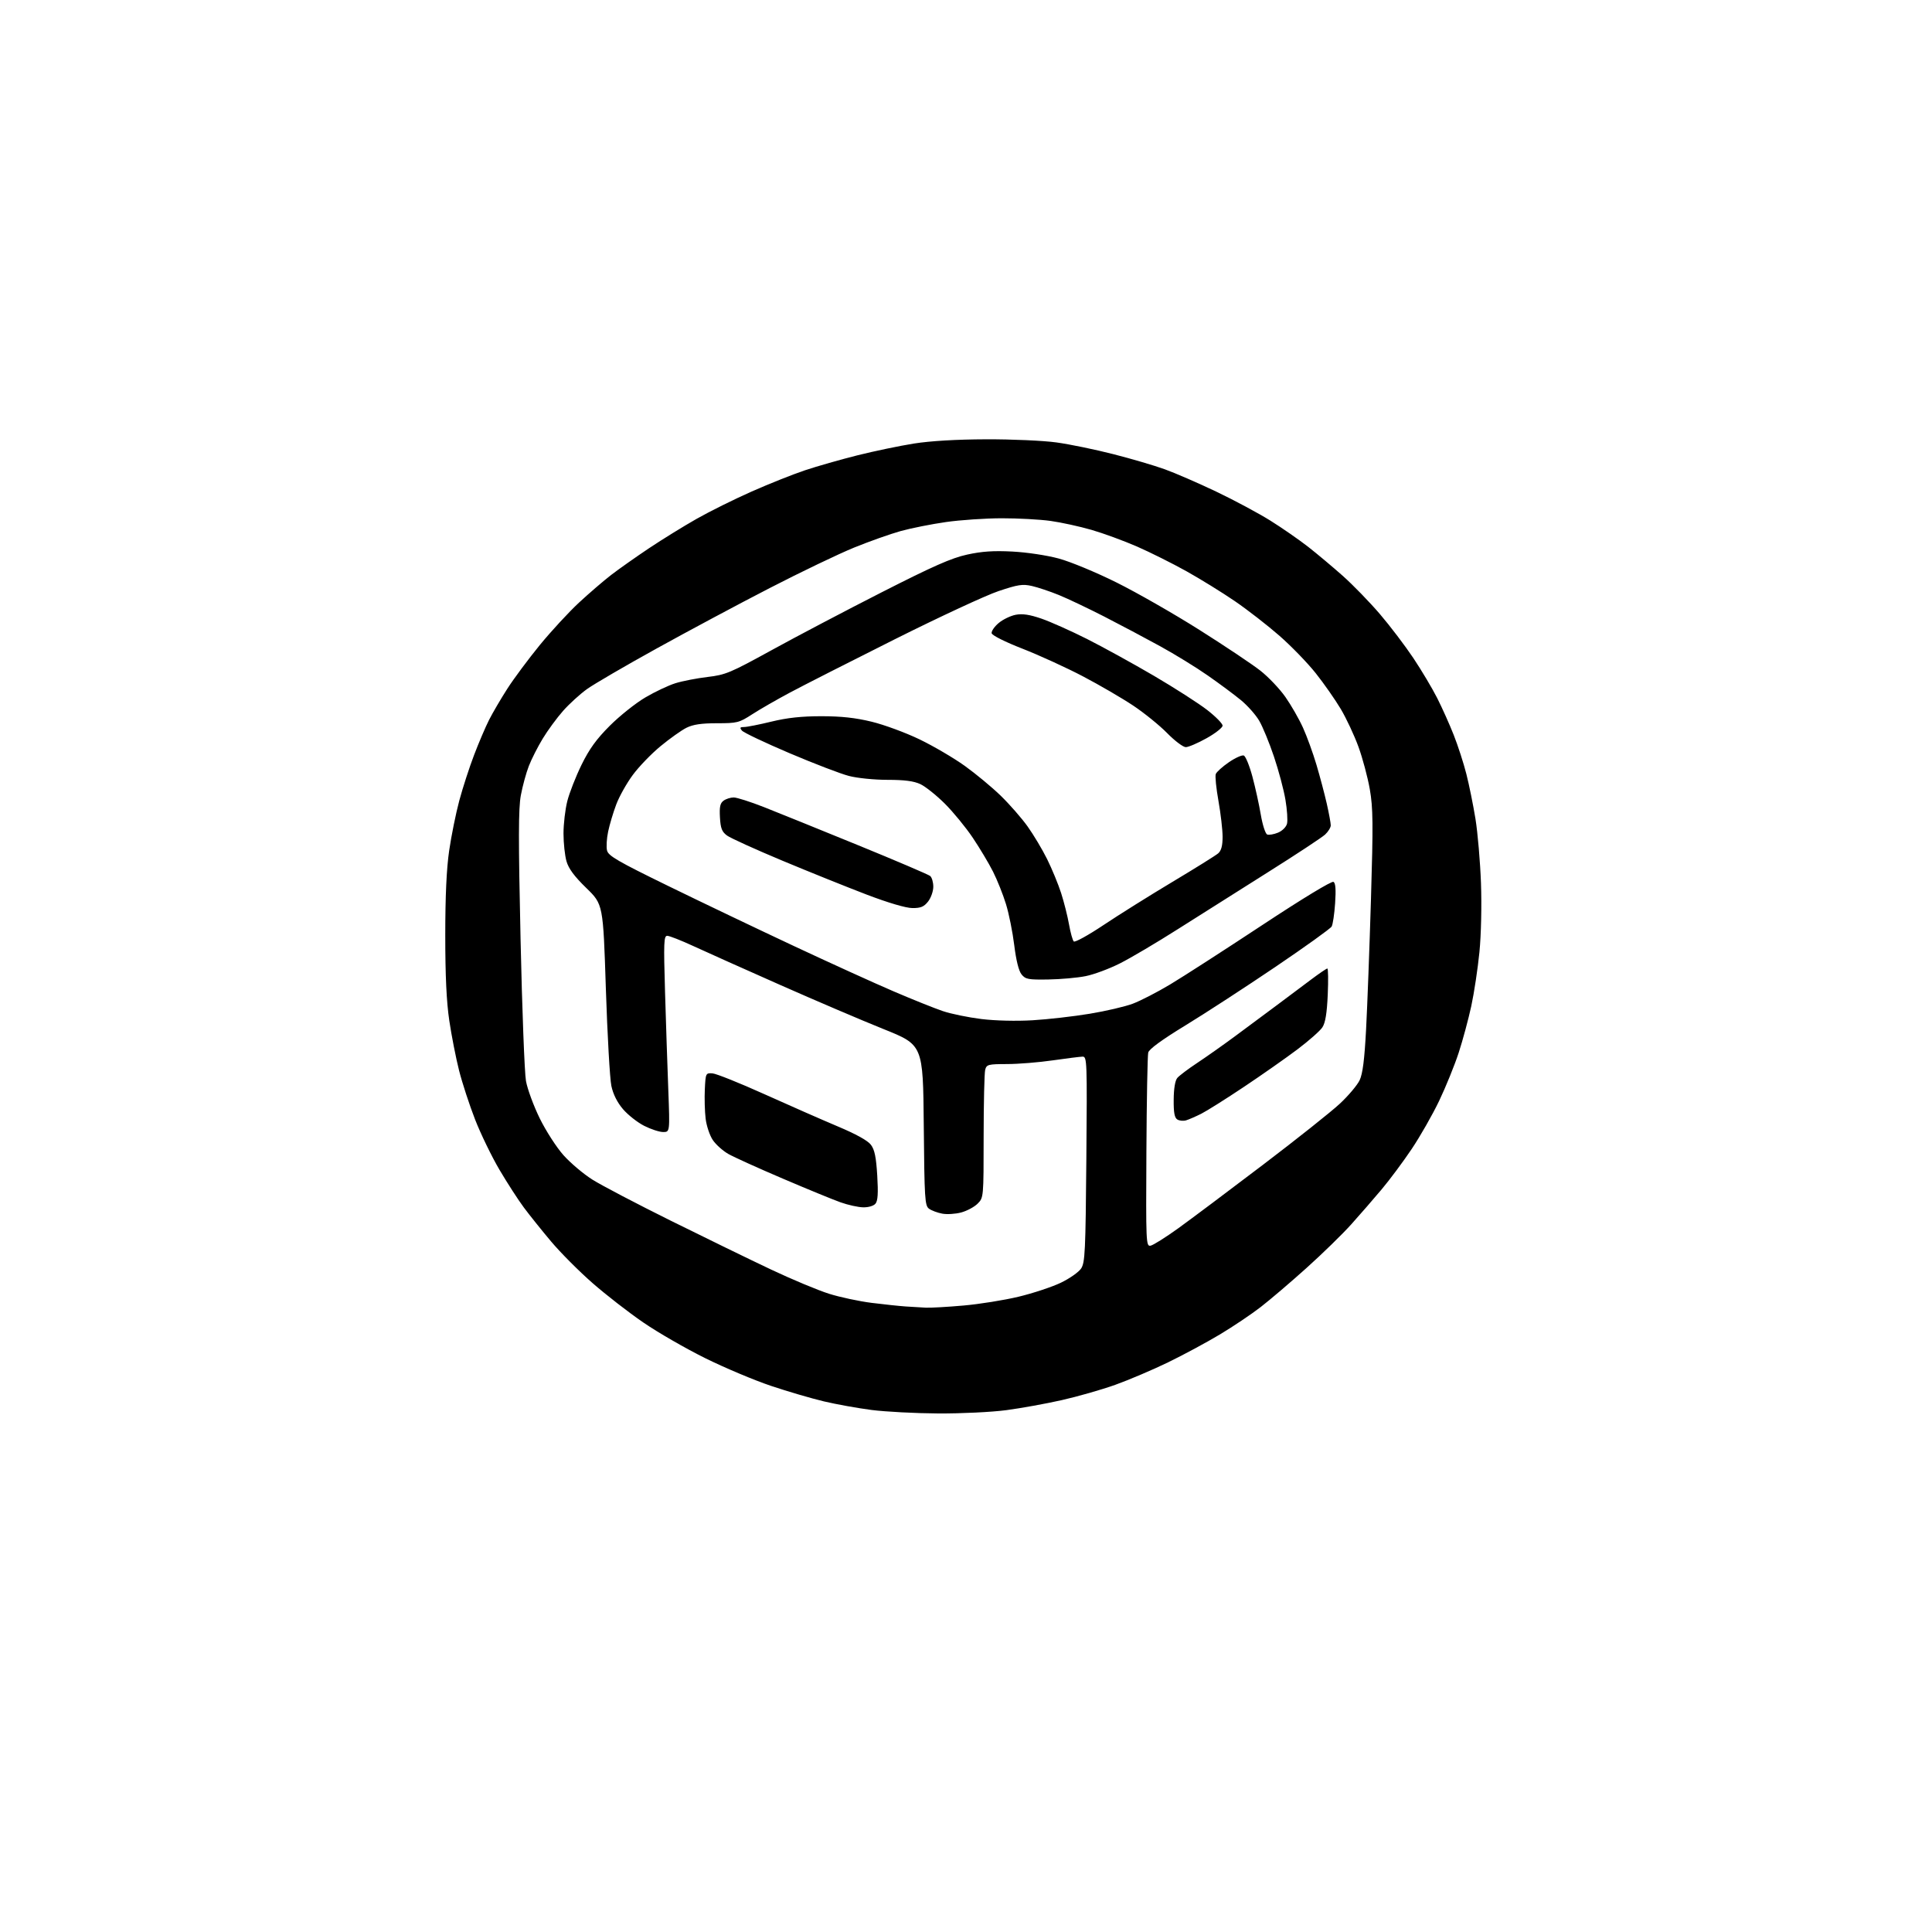 <?xml version="1.0" encoding="UTF-8" standalone="no"?>
<svg 
  version="1.1" 
  xmlns="http://www.w3.org/2000/svg" 
  xmlns:xlink="http://www.w3.org/1999/xlink" 
  xmlns:svg="http://www.w3.org/2000/svg"
  xmlns:rdf="http://www.w3.org/1999/02/22-rdf-syntax-ns#"
  xmlns:cc="http://creativecommons.org/ns#"
  xmlns:dc="http://purl.org/dc/elements/1.1/"
  viewBox="0 0 768 768"
  width="768"
  height="768"
>
<style>svg {background-color: white; }</style>"
<path stroke="none" fill="black" fill-rule="evenodd" d="M373.00,561.87C363.93,561.82 352.00,561.19 346.50,560.49C341.00,559.78 332.45,558.24 327.50,557.07C322.55,555.89 313.10,553.13 306.50,550.91C299.90,548.70 288.14,543.75 280.37,539.91C272.60,536.07 261.51,529.68 255.73,525.71C249.94,521.75 240.85,514.69 235.53,510.03C230.21,505.38 222.81,497.95 219.09,493.53C215.37,489.12 210.49,483.02 208.24,480.00C205.99,476.98 201.64,470.24 198.57,465.04C195.50,459.84 191.14,450.86 188.88,445.09C186.63,439.31 183.75,430.52 182.49,425.55C181.23,420.57 179.48,411.65 178.60,405.72C177.49,398.25 177.00,387.85 177.00,371.85C177.00,356.27 177.50,345.30 178.55,338.13C179.40,332.28 181.21,323.34 182.57,318.26C183.94,313.18 186.58,305.03 188.45,300.14C190.31,295.25 193.00,288.96 194.42,286.15C195.85,283.34 199.11,277.77 201.68,273.77C204.24,269.77 210.05,261.97 214.58,256.42C219.12,250.88 226.13,243.29 230.16,239.55C234.20,235.81 239.97,230.84 243.00,228.51C246.03,226.18 252.78,221.42 258.00,217.93C263.23,214.44 271.74,209.18 276.93,206.24C282.11,203.30 291.95,198.42 298.80,195.39C305.64,192.36 315.15,188.57 319.92,186.97C324.69,185.37 334.10,182.69 340.83,181.00C347.56,179.32 357.66,177.21 363.28,176.32C369.83,175.28 380.14,174.67 392.00,174.63C402.23,174.59 414.74,175.15 420.00,175.88C425.23,176.60 435.35,178.69 442.50,180.52C449.65,182.34 458.88,185.05 463.00,186.54C467.12,188.02 476.35,192.03 483.50,195.44C490.65,198.85 500.32,204.04 505.00,206.96C509.68,209.89 516.42,214.57 520.00,217.36C523.58,220.16 529.80,225.38 533.83,228.96C537.86,232.55 544.47,239.36 548.52,244.09C552.58,248.83 558.56,256.71 561.83,261.60C565.10,266.50 569.36,273.65 571.31,277.50C573.26,281.35 576.22,287.95 577.88,292.17C579.55,296.39 581.81,303.37 582.90,307.67C584.00,311.98 585.62,320.00 586.52,325.50C587.41,331.00 588.40,342.48 588.71,351.00C589.03,360.02 588.78,371.50 588.10,378.44C587.45,385.01 585.99,394.68 584.86,399.92C583.72,405.16 581.47,413.51 579.85,418.48C578.23,423.44 574.74,432.03 572.10,437.57C569.46,443.10 564.53,451.74 561.16,456.76C557.78,461.79 552.43,468.98 549.26,472.75C546.09,476.53 540.64,482.80 537.15,486.69C533.66,490.58 525.62,498.42 519.29,504.10C512.96,509.79 504.79,516.75 501.14,519.57C497.49,522.40 490.23,527.28 485.00,530.42C479.77,533.56 470.47,538.57 464.33,541.55C458.19,544.53 448.74,548.55 443.33,550.49C437.92,552.42 428.34,555.16 422.03,556.58C415.72,558.00 405.82,559.79 400.03,560.56C394.24,561.33 382.07,561.92 373.00,561.87zM368.00,519.82C369.93,519.91 376.68,519.53 383.00,518.97C389.32,518.42 399.17,516.84 404.88,515.47C410.60,514.10 418.14,511.60 421.65,509.93C425.16,508.25 428.81,505.69 429.77,504.24C431.32,501.86 431.53,497.47 431.84,460.79C432.17,421.68 432.11,420.00 430.34,420.03C429.33,420.05 424.00,420.72 418.50,421.51C413.00,422.31 404.84,422.97 400.37,422.98C392.79,423.00 392.19,423.15 391.63,425.25C391.30,426.49 391.02,438.43 391.01,451.80C391.00,476.06 391.00,476.09 388.61,478.48C387.30,479.79 384.37,481.36 382.10,481.97C379.83,482.58 376.43,482.80 374.54,482.44C372.65,482.09 370.29,481.20 369.30,480.48C367.64,479.27 367.48,476.65 367.21,447.27C366.92,415.37 366.92,415.37 351.21,409.07C342.57,405.60 324.02,397.68 310.00,391.47C295.98,385.27 280.52,378.34 275.65,376.09C270.78,373.84 266.10,372.00 265.25,372.00C263.88,372.00 263.78,374.53 264.36,394.25C264.72,406.49 265.31,424.04 265.66,433.25C266.29,450.00 266.29,450.00 263.61,450.00C262.14,450.00 258.75,448.89 256.08,447.54C253.41,446.19 249.63,443.21 247.67,440.93C245.36,438.23 243.74,435.00 243.03,431.69C242.43,428.89 241.44,411.50 240.84,393.05C239.75,359.50 239.75,359.50 233.07,353.00C228.32,348.39 226.04,345.31 225.19,342.38C224.54,340.12 224.00,335.15 224.00,331.34C224.00,327.54 224.68,321.74 225.51,318.46C226.34,315.18 228.88,308.70 231.15,304.06C234.26,297.72 237.06,293.84 242.41,288.49C246.33,284.57 252.68,279.51 256.52,277.25C260.36,274.99 265.75,272.44 268.50,271.59C271.25,270.73 276.99,269.62 281.25,269.11C288.44,268.26 290.30,267.48 306.69,258.47C316.41,253.12 336.10,242.77 350.44,235.47C370.90,225.06 378.20,221.83 384.41,220.47C390.27,219.18 394.93,218.86 402.41,219.25C408.13,219.54 416.12,220.74 420.86,222.02C425.49,223.27 435.77,227.53 443.86,231.56C451.91,235.56 466.76,244.05 476.86,250.44C486.96,256.82 497.83,264.09 501.02,266.60C504.21,269.10 508.68,273.81 510.97,277.07C513.25,280.33 516.40,285.81 517.95,289.25C519.51,292.69 521.92,299.32 523.31,304.00C524.70,308.68 526.55,315.65 527.42,319.50C528.29,323.35 529.00,327.21 529.00,328.08C529.00,328.94 527.99,330.60 526.75,331.75C525.51,332.90 515.27,339.65 504.00,346.74C492.73,353.84 476.62,364.01 468.20,369.36C459.79,374.71 449.44,380.83 445.20,382.96C440.97,385.10 434.83,387.38 431.56,388.03C428.29,388.69 421.62,389.28 416.72,389.36C408.74,389.49 407.65,389.28 406.09,387.35C404.97,385.98 403.93,381.80 403.18,375.74C402.54,370.53 401.06,363.17 399.89,359.39C398.73,355.60 396.41,349.80 394.75,346.50C393.08,343.20 389.45,337.12 386.68,333.00C383.91,328.88 378.91,322.78 375.57,319.45C372.23,316.13 367.86,312.64 365.85,311.70C363.22,310.48 359.56,310.00 352.81,310.00C347.58,310.00 340.78,309.32 337.46,308.45C334.18,307.61 323.54,303.52 313.82,299.39C304.09,295.25 295.60,291.22 294.94,290.43C293.98,289.27 294.14,289.00 295.80,289.00C296.92,289.00 301.82,288.03 306.67,286.85C312.96,285.32 318.66,284.71 326.50,284.71C334.40,284.71 340.03,285.32 346.49,286.89C351.44,288.09 359.99,291.24 365.49,293.89C371.00,296.54 379.10,301.29 383.50,304.44C387.90,307.60 394.35,312.95 397.84,316.34C401.32,319.73 406.11,325.20 408.47,328.50C410.83,331.80 414.33,337.65 416.24,341.50C418.15,345.35 420.66,351.43 421.81,355.00C422.96,358.57 424.37,364.18 424.95,367.45C425.53,370.73 426.38,373.78 426.84,374.24C427.30,374.70 432.63,371.76 438.69,367.71C444.75,363.66 457.08,355.94 466.10,350.54C475.12,345.15 483.29,340.05 484.25,339.22C485.48,338.14 486.00,336.20 486.00,332.65C486.00,329.88 485.26,323.47 484.36,318.41C483.45,313.34 482.97,308.52 483.29,307.69C483.60,306.87 485.94,304.76 488.49,303.01C491.03,301.26 493.70,300.06 494.42,300.33C495.15,300.61 496.68,304.36 497.84,308.67C499.00,312.98 500.51,319.82 501.19,323.87C501.89,327.95 503.02,331.46 503.74,331.73C504.45,332.00 506.38,331.67 508.03,330.99C509.74,330.28 511.28,328.75 511.61,327.42C511.93,326.13 511.65,321.85 510.98,317.90C510.32,313.95 508.26,306.22 506.41,300.74C504.57,295.26 501.93,288.85 500.55,286.50C499.18,284.15 495.90,280.46 493.27,278.30C490.65,276.14 484.73,271.74 480.12,268.53C475.52,265.31 466.97,260.06 461.12,256.85C455.28,253.64 445.29,248.35 438.92,245.08C432.55,241.82 424.45,237.97 420.92,236.53C417.39,235.09 412.56,233.48 410.20,232.94C406.48,232.10 404.66,232.38 396.91,234.98C391.97,236.63 373.43,245.24 355.71,254.11C338.00,262.98 319.23,272.52 314.00,275.32C308.77,278.11 302.02,281.99 299.00,283.95C293.80,287.31 293.04,287.50 285.00,287.50C278.82,287.50 275.51,287.99 272.88,289.30C270.89,290.29 266.26,293.58 262.59,296.61C258.91,299.64 253.93,304.80 251.52,308.09C249.10,311.37 246.15,316.63 244.97,319.78C243.78,322.92 242.33,327.77 241.75,330.54C241.16,333.31 240.96,336.71 241.31,338.10C241.85,340.23 245.62,342.42 265.72,352.23C278.80,358.62 301.20,369.32 315.50,376.02C329.80,382.72 347.66,390.84 355.20,394.07C362.73,397.30 371.55,400.84 374.80,401.93C378.05,403.03 384.94,404.44 390.11,405.08C395.70,405.76 403.95,405.96 410.50,405.57C416.55,405.21 426.73,404.05 433.12,402.99C439.51,401.94 447.23,400.14 450.29,398.99C453.34,397.85 460.04,394.40 465.17,391.32C470.30,388.25 486.74,377.65 501.70,367.78C517.79,357.16 529.39,350.12 530.09,350.55C530.91,351.06 531.10,353.65 530.73,359.05C530.44,363.32 529.82,367.49 529.35,368.31C528.88,369.13 518.83,376.35 507.00,384.35C495.18,392.35 479.08,402.82 471.23,407.61C461.84,413.34 456.78,417.04 456.44,418.41C456.15,419.56 455.82,437.38 455.71,458.00C455.51,494.00 455.57,495.49 457.35,495.18C458.37,495.01 463.32,491.90 468.35,488.28C473.38,484.65 488.51,473.32 501.96,463.09C515.41,452.87 529.20,441.91 532.60,438.74C536.00,435.57 539.54,431.37 540.47,429.42C541.69,426.85 542.40,421.27 543.04,409.19C543.53,400.01 544.40,376.74 544.98,357.47C545.88,327.34 545.82,321.22 544.52,313.75C543.68,308.97 541.65,301.36 540.00,296.84C538.35,292.31 535.19,285.57 532.98,281.84C530.76,278.12 526.29,271.72 523.03,267.62C519.78,263.52 513.27,256.81 508.58,252.71C503.88,248.60 495.93,242.43 490.91,238.99C485.89,235.55 477.22,230.20 471.64,227.08C466.06,223.97 457.23,219.56 452.00,217.27C446.77,214.99 438.62,212.00 433.89,210.63C429.15,209.26 421.81,207.66 417.57,207.07C413.32,206.48 404.60,206.01 398.18,206.02C391.75,206.03 381.80,206.70 376.05,207.52C370.31,208.34 362.21,209.95 358.05,211.10C353.90,212.26 345.55,215.22 339.50,217.68C333.45,220.14 318.38,227.37 306.00,233.75C293.62,240.12 273.38,250.95 261.00,257.80C248.62,264.64 236.21,271.88 233.41,273.87C230.61,275.87 226.30,279.79 223.82,282.60C221.35,285.40 217.72,290.35 215.75,293.60C213.78,296.84 211.29,301.75 210.22,304.50C209.15,307.25 207.72,312.50 207.04,316.16C206.07,321.40 206.05,333.62 206.93,373.36C207.54,401.15 208.51,426.51 209.08,429.70C209.65,432.89 212.11,439.57 214.54,444.54C216.98,449.51 221.23,456.11 223.99,459.20C226.75,462.29 231.91,466.66 235.48,468.91C239.04,471.16 253.10,478.53 266.73,485.29C280.35,492.04 298.27,500.77 306.55,504.68C314.83,508.59 325.18,512.91 329.55,514.29C333.92,515.66 341.55,517.29 346.50,517.91C351.45,518.53 357.52,519.17 360.00,519.34C362.48,519.51 366.07,519.73 368.00,519.82zM343.13,479.93C341.13,479.89 337.09,479.00 334.15,477.95C331.21,476.91 320.86,472.66 311.15,468.51C301.44,464.37 291.71,459.96 289.53,458.72C287.35,457.48 284.56,454.99 283.35,453.18C282.13,451.38 280.85,447.56 280.50,444.70C280.15,441.84 280.01,436.57 280.18,433.00C280.49,426.62 280.55,426.50 283.22,426.68C284.71,426.79 293.94,430.48 303.72,434.89C313.50,439.30 326.63,445.07 332.89,447.71C340.29,450.82 344.96,453.40 346.21,455.08C347.68,457.04 348.28,459.99 348.72,467.30C349.14,474.34 348.95,477.36 348.02,478.47C347.29,479.36 345.24,479.97 343.13,479.93zM471.50,445.35C470.40,445.68 468.82,445.53 468.00,445.01C466.89,444.32 466.51,442.26 466.56,437.12C466.59,432.78 467.12,429.56 467.98,428.52C468.74,427.61 472.31,424.91 475.93,422.52C479.54,420.12 486.36,415.32 491.07,411.83C495.78,408.35 503.20,402.84 507.57,399.58C511.93,396.32 518.09,391.71 521.26,389.33C524.43,386.95 527.30,385.00 527.64,385.00C527.98,385.00 528.05,389.69 527.80,395.42C527.47,402.83 526.85,406.57 525.67,408.38C524.76,409.77 520.29,413.72 515.75,417.14C511.21,420.56 501.65,427.27 494.50,432.04C487.35,436.82 479.70,441.63 477.50,442.74C475.30,443.84 472.60,445.02 471.50,445.35zM362.68,360.97C360.10,360.95 353.13,358.90 344.50,355.61C336.80,352.67 321.73,346.61 311.00,342.13C300.27,337.65 290.38,333.15 289.00,332.14C286.97,330.64 286.44,329.30 286.19,324.93C285.95,320.73 286.26,319.28 287.63,318.28C288.59,317.58 290.41,317.00 291.66,317.00C292.91,317.00 298.33,318.73 303.72,320.85C309.10,322.97 325.88,329.76 341.00,335.94C356.12,342.12 369.06,347.65 369.75,348.21C370.44,348.78 371.00,350.70 371.00,352.49C371.00,354.27 370.07,356.92 368.93,358.37C367.27,360.47 366.02,360.99 362.68,360.97zM471.37,297.00C470.30,297.00 466.97,294.49 463.97,291.43C460.96,288.36 454.90,283.45 450.50,280.51C446.10,277.57 437.10,272.33 430.51,268.87C423.91,265.41 413.11,260.47 406.51,257.89C399.58,255.19 394.37,252.58 394.20,251.73C394.04,250.92 395.29,249.09 396.98,247.67C398.67,246.24 401.73,244.77 403.78,244.38C406.47,243.88 409.29,244.30 414.00,245.92C417.57,247.15 425.72,250.79 432.10,254.00C438.47,257.22 450.47,263.82 458.75,268.67C467.03,273.53 476.55,279.64 479.90,282.25C483.26,284.86 486.00,287.65 486.00,288.45C486.00,289.25 483.14,291.50 479.65,293.45C476.16,295.40 472.44,297.00 471.37,297.00z" />

</svg>